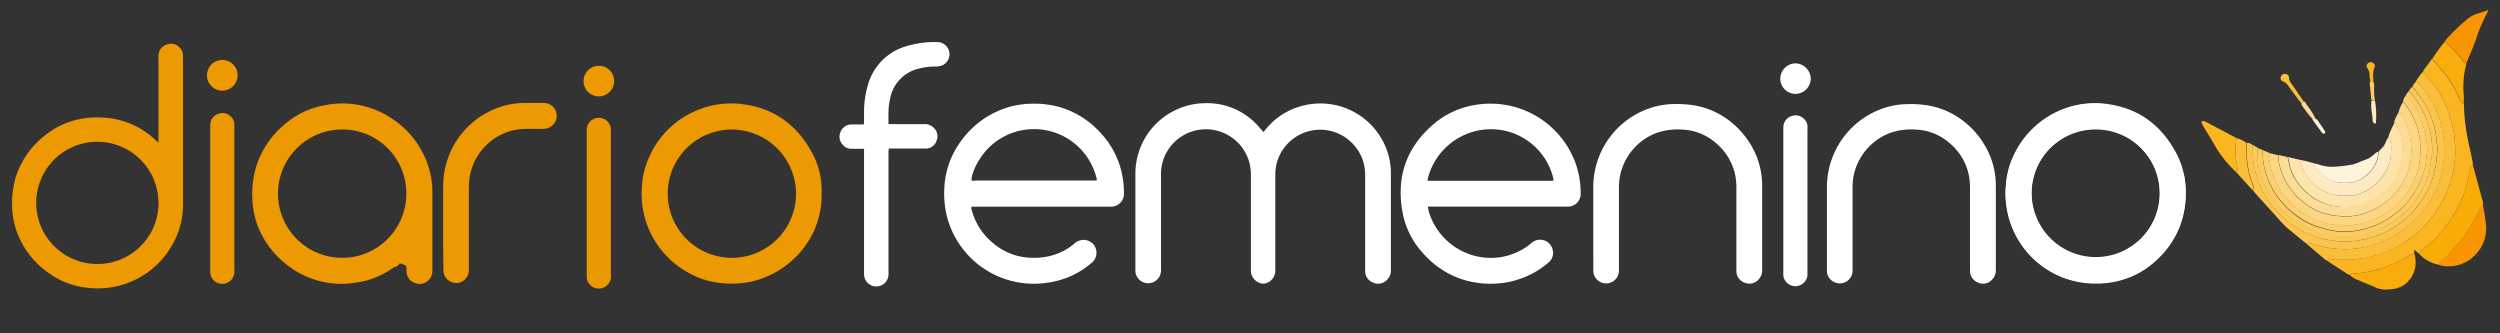 <svg xmlns="http://www.w3.org/2000/svg" id="Layer_1" data-name="Layer 1" viewBox="0 0 450 60"><rect x="0" y="0" width="450" height="60" fill="#333333" stroke="none"/><defs><style>.cls-1{fill:#fff;}.cls-2{fill:#ec9902;}.cls-3{fill:#ec9800;}.cls-4{fill:#fab621;}.cls-5{fill:#fabe3a;}.cls-6{fill:#fbc54d;}.cls-7{fill:#fcd680;}.cls-8{fill:#fddd95;}.cls-9{fill:#fde4aa;}.cls-10{fill:#f9ab08;}.cls-11{fill:#fcd06f;}.cls-12{fill:#fbcc63;}.cls-13{fill:#fbc958;}.cls-14{fill:#feebc3;}.cls-15{fill:#f9ad0c;}.cls-16{fill:#f79503;}.cls-17{fill:#fef3db;}</style></defs><title>Artboard 1</title><path class="cls-1" d="M227.4,23.78l.49-.58a12.33,12.33,0,0,1,6-4,12.71,12.71,0,0,1,15.9,8.28,12.42,12.42,0,0,1,.57,3.78q0,8.62,0,17.26a2.36,2.36,0,0,1-.76,1.91,2.16,2.16,0,0,1-2.44.44,2.2,2.2,0,0,1-1.43-2v-17a9.55,9.55,0,0,0-.35-2.81,8.19,8.19,0,0,0-6.33-5.59,8.11,8.11,0,0,0-9.28,6.06,8.87,8.87,0,0,0-.21,1.62c0,.56,0,1.13,0,1.7V48.2c0,.19,0,.38,0,.57A2.38,2.38,0,0,1,227.8,51a1.88,1.88,0,0,1-.85,0,2.4,2.4,0,0,1-1.79-2.14c0-.21,0-.43,0-.64V31.83a9.6,9.6,0,0,0-.23-2.39,8.1,8.1,0,0,0-15.46-.89,8.3,8.3,0,0,0-.49,2.56c0,.36,0,.71,0,1.07v16c0,.19,0,.38,0,.57a2.31,2.31,0,0,1-4.61.12c0-.14,0-.28,0-.43,0-5.75,0-11.5,0-17.26a12.67,12.67,0,0,1,7.74-11.6,12.54,12.54,0,0,1,4.56-1,12.33,12.33,0,0,1,10.18,4.55l.48.53Z"></path><path class="cls-1" d="M257,37.16a9,9,0,0,0,.56,2A11.72,11.72,0,0,0,265.27,46a11.34,11.34,0,0,0,9.78-1.77c.27-.19.51-.42.78-.62a2.32,2.32,0,0,1,3.67,1.42,2.2,2.2,0,0,1-.78,2.23,15,15,0,0,1-3.43,2.24A15.64,15.64,0,0,1,269.84,51a16.59,16.59,0,0,1-7-.84,15.89,15.89,0,0,1-6.57-4.45,14.79,14.79,0,0,1-3.73-7.07c-1.3-6.43.41-11.89,5.41-16.22a15.23,15.23,0,0,1,7.63-3.54A16.31,16.31,0,0,1,283.46,29a16,16,0,0,1,1.06,5.84,2.28,2.28,0,0,1-1.62,2.25,2,2,0,0,1-.55.1c-.21,0-.43,0-.64,0H257Zm22.68-4.68c-.12-.47-.2-.86-.32-1.23a11.54,11.54,0,0,0-13.72-7.66A11.72,11.72,0,0,0,257,32.17a2.25,2.25,0,0,0,0,.37h22.19A4.26,4.26,0,0,0,279.67,32.48Z"></path><path class="cls-1" d="M174.88,37.16a1.18,1.18,0,0,0,.06.73,11.31,11.31,0,0,0,3.7,5.77A10.94,10.94,0,0,0,186,46.4a11.39,11.39,0,0,0,5.29-1.16,10.19,10.19,0,0,0,2.17-1.46,2.47,2.47,0,0,1,1.21-.57,2.34,2.34,0,0,1,2.44,1.21,2.39,2.39,0,0,1-.39,2.7,2.83,2.83,0,0,1-.37.32,15.2,15.2,0,0,1-7.53,3.4,16.15,16.15,0,0,1-18.42-12.06,17.56,17.56,0,0,1-.39-5.36,15,15,0,0,1,2.44-7.25,16.25,16.25,0,0,1,8.48-6.69,15.42,15.42,0,0,1,4.66-.81,16.68,16.68,0,0,1,5.74.79,16.14,16.14,0,0,1,6.94,4.64A15.41,15.41,0,0,1,202.09,32a17.62,17.62,0,0,1,.22,2.9,2.3,2.3,0,0,1-2.3,2.3H174.88Zm0-4.67a2.31,2.31,0,0,0,.83,0h21.38l.37-.06a11.58,11.58,0,0,0-19.88-5.42C176.05,28.71,174.84,31.15,174.88,32.49Z"></path><path class="cls-2" d="M28.52,25.68c0-.39,0-.65,0-.9V10.57a4.42,4.42,0,0,1,0-.63A2.13,2.13,0,0,1,30.1,8a2.06,2.06,0,0,1,2.31.64,1.92,1.92,0,0,1,.53,1.28v.5q0,13.07,0,26.14a14.27,14.27,0,0,1-1.45,6.59,15.36,15.36,0,0,1-15.6,8.66A14.47,14.47,0,0,1,8.69,49.1,15.5,15.5,0,0,1,3,41.64a15.1,15.1,0,0,1-.82-4.52,16.38,16.38,0,0,1,.66-5.26,15.42,15.42,0,0,1,5-7.28,14.34,14.34,0,0,1,6.51-3.14,16.5,16.5,0,0,1,4.81-.23,15,15,0,0,1,5.66,1.69,15.33,15.33,0,0,1,3.26,2.38Zm0,10.84a11,11,0,1,0-11,11A11,11,0,0,0,28.54,36.52Z"></path><path class="cls-2" d="M73.15,47.92a2.72,2.72,0,0,0-1.23-.51,1.19,1.19,0,0,1-.86.64,1.51,1.51,0,0,0-.42.25A15,15,0,0,1,64,50.88a15.76,15.76,0,0,1-12.23-3.12,16.3,16.3,0,0,1-5.35-7,15.78,15.78,0,0,1-1-5.26,16.57,16.57,0,0,1,.93-6.21,16.32,16.32,0,0,1,5-7A14.81,14.81,0,0,1,58.7,18.9,15.86,15.86,0,0,1,70,21a16.15,16.15,0,0,1,7.2,9.26,15.24,15.24,0,0,1,.63,4.34c0,4.66,0,9.33,0,14a2.37,2.37,0,0,1-.63,1.75,2.19,2.19,0,0,1-2.47.61,2.21,2.21,0,0,1-1.54-2A7.85,7.85,0,0,1,73.15,47.92ZM61.59,23.31A11.55,11.55,0,1,0,73.14,34.84,11.48,11.48,0,0,0,61.59,23.31Z"></path><path class="cls-2" d="M147.89,34.86a15.62,15.62,0,0,1-1.38,6.71A16.46,16.46,0,0,1,135,50.74a17.16,17.16,0,0,1-5,.23,14.75,14.75,0,0,1-6.12-1.9,16.21,16.21,0,0,1-7.75-9.66,16.46,16.46,0,0,1-.57-6,14.6,14.6,0,0,1,1.49-5.58A16.17,16.17,0,0,1,128.16,19a15.79,15.79,0,0,1,5.65-.23c5.92.8,10.05,4.09,12.68,9.34A14.25,14.25,0,0,1,147.89,34.86ZM131.71,23.31a11.55,11.55,0,1,0,11.58,11.52A11.61,11.61,0,0,0,131.71,23.31Z"></path><path class="cls-1" d="M378.39,18.7l.48.52c1.1,1.2,2.19,2.42,3.29,3.62a6.75,6.75,0,0,0,.67.64l5,4.15a15,15,0,0,0,1.37,1c1.16.77,2.34,1.53,3.51,2.28a.83.83,0,0,1,.42.62,16.93,16.93,0,0,1-.83,9.42,16.18,16.18,0,0,1-4,5.77,15.31,15.31,0,0,1-7.62,4,17.38,17.38,0,0,1-5.09.25,16,16,0,0,1-14.17-12.71,15.8,15.8,0,0,1,4.92-15.36A15.28,15.28,0,0,1,373.57,19,18,18,0,0,1,378.39,18.7Zm-1.19,4.61a11.55,11.55,0,1,0,11.54,11.53A11.47,11.47,0,0,0,377.2,23.31Z"></path><path class="cls-1" d="M328.85,40.54c0-2.35,0-4.69,0-7a15,15,0,0,1,10-14,14.19,14.19,0,0,1,4.52-.8,19.6,19.6,0,0,1,3.75.25A14.33,14.33,0,0,1,353.68,22a15.33,15.33,0,0,1,4.57,6.16,14.17,14.17,0,0,1,1,5.19c0,5.07,0,10.14,0,15.21a2.37,2.37,0,0,1-.7,1.8,2.18,2.18,0,0,1-2.48.51,2.25,2.25,0,0,1-1.47-2c0-.21,0-.42,0-.64V34.17a13.33,13.33,0,0,0-.23-2.75,10.27,10.27,0,0,0-3.61-5.8,9.72,9.72,0,0,0-5.84-2.29,11.67,11.67,0,0,0-4.69.59,10.5,10.5,0,0,0-6.63,8,14.34,14.34,0,0,0-.14,2.27c0,4.66,0,9.33,0,14,0,.22,0,.43,0,.64A2.3,2.3,0,0,1,331.39,51a2.33,2.33,0,0,1-2.46-1.64,3.43,3.43,0,0,1-.08-.91C328.84,45.84,328.85,43.19,328.85,40.54Z"></path><path class="cls-1" d="M286.79,40.53c0-2.34,0-4.68,0-7a15,15,0,0,1,10-14,14.19,14.19,0,0,1,4.52-.8,19.55,19.55,0,0,1,3.74.25A14.31,14.31,0,0,1,311.63,22a15.31,15.31,0,0,1,4.56,6.16,14.21,14.21,0,0,1,1,5.19c0,5.07,0,10.14,0,15.21a2.4,2.4,0,0,1-.69,1.8,2.2,2.2,0,0,1-2.49.51,2.22,2.22,0,0,1-1.46-2c0-.21,0-.42,0-.64V34.17a12.67,12.67,0,0,0-.23-2.75,10.27,10.27,0,0,0-3.61-5.8,9.72,9.72,0,0,0-5.84-2.29,11.64,11.64,0,0,0-4.68.59,10.53,10.53,0,0,0-6.64,8,14.34,14.34,0,0,0-.14,2.27q0,7,0,14v.64a2.31,2.31,0,0,1-4.52.53,3.43,3.43,0,0,1-.09-.91Z"></path><path class="cls-1" d="M155.53,26.79H153.3a2,2,0,0,1-1.57-.7,2.08,2.08,0,0,1-.45-2.3,2.11,2.11,0,0,1,1.89-1.39c.5,0,1,0,1.5,0h.8a2.84,2.84,0,0,0,.06-.44c0-.76,0-1.52,0-2.28a17.34,17.34,0,0,1,.7-4.4A10,10,0,0,1,163,8.36a17.73,17.73,0,0,1,5.88-.78,2.19,2.19,0,0,1,.47,4.28,4,4,0,0,1-1,.12,11.59,11.59,0,0,0-2.88.35,6.82,6.82,0,0,0-5.27,5.53,11.9,11.9,0,0,0-.28,2.6v1.88c.24,0,.44,0,.65,0q2.91,0,5.82,0a2.23,2.23,0,0,1,1.77.75,2.07,2.07,0,0,1,.39,2.31,2,2,0,0,1-1.93,1.34c-1.77,0-3.55,0-5.32,0H160c0,.15-.06.28-.07.41s0,.43,0,.64v21c0,.19,0,.38,0,.57a2.2,2.2,0,0,1-4.4,0V26.79Z"></path><path class="cls-2" d="M79.77,40.37c0-2.32,0-4.64,0-7A15,15,0,0,1,90.22,19.19a14.17,14.17,0,0,1,4-.66c1.24,0,2.47,0,3.7,0A2.32,2.32,0,0,1,98.76,23a2.8,2.8,0,0,1-1.18.2H94.81a11.13,11.13,0,0,0-3.14.44,10.45,10.45,0,0,0-7.14,8.26,16.16,16.16,0,0,0-.14,2.41c0,4.61,0,9.23,0,13.84,0,.19,0,.38,0,.57a2.3,2.3,0,0,1-2,2.21,2.33,2.33,0,0,1-2.47-1.6,3.21,3.21,0,0,1-.1-1Q79.76,44.35,79.77,40.37Z"></path><path class="cls-3" d="M37.84,35.74V22.47a2.11,2.11,0,0,1,1.48-2,2.17,2.17,0,0,1,2.47.78,1.74,1.74,0,0,1,.39.9c0,.3,0,.61,0,.92V48.36a6,6,0,0,1,0,.85,2.19,2.19,0,0,1-4.18.56,2.77,2.77,0,0,1-.16-.69,5.58,5.58,0,0,1,0-.71Z"></path><path class="cls-1" d="M321,36.08V22.88a2.13,2.13,0,0,1,1.5-2,2.16,2.16,0,0,1,2.42.74,1.74,1.74,0,0,1,.42,1,8.08,8.08,0,0,1,0,.85V48.81c0,.26,0,.52,0,.78a2.19,2.19,0,0,1-4.19.59,1.94,1.94,0,0,1-.15-.62,5.56,5.56,0,0,1,0-.71Z"></path><path class="cls-3" d="M105.61,36.51V23.31a2.18,2.18,0,0,1,4-1.12,2.1,2.1,0,0,1,.34,1c0,.21,0,.42,0,.63V49.23a6,6,0,0,1,0,.85,2.19,2.19,0,0,1-4.21.46,2.53,2.53,0,0,1-.13-.62c0-.21,0-.42,0-.64Z"></path><path class="cls-4" d="M434.57,44.92c0,.24,0,.48,0,.72a2.86,2.86,0,0,0-.58.21,28.48,28.48,0,0,1-3.83,1.91,21.6,21.6,0,0,1-6.29,1.47,3,3,0,0,0-.94.24.72.72,0,0,1-.25-.07c-1.12-.71-2.24-1.43-3.35-2.16a3.29,3.29,0,0,1-.41-.33l.38-.34a4.23,4.23,0,0,0,.81.15,28.78,28.78,0,0,0,5.79-.32,24.31,24.31,0,0,0,4.73-1.57A17.3,17.3,0,0,0,433.7,43a23.84,23.84,0,0,0,2.07-1.69,16.23,16.23,0,0,0,1.63-1.78,20.23,20.23,0,0,0,2.52-3.89,19.53,19.53,0,0,0,1.43-3.94,18,18,0,0,0,.55-3.24,20.34,20.34,0,0,0-.29-5,22.12,22.12,0,0,0-1.46-4.68,18.63,18.63,0,0,0-3.62-5.39,4.57,4.57,0,0,1-.38-.49,2.81,2.81,0,0,1,.19-.39c.47-.65,1-1.29,1.43-1.94.6.7,1.21,1.39,1.8,2.1a19,19,0,0,1,2.29,3.39c.37.72.73,1.44,1.09,2.17a.46.46,0,0,0,.49.29,3.35,3.35,0,0,1,.07.44,36.7,36.7,0,0,0,.87,6.93c.25,1.11.48,2.22.71,3.33,0,.21,0,.42.06.62-.34,0-.44.3-.5.56-.14.54-.27,1.09-.36,1.65a17.77,17.77,0,0,1-1.54,4.56,21.17,21.17,0,0,1-2.61,4.26c-.55.7-1.13,1.39-1.71,2.07a5.37,5.37,0,0,1-.64.62l-2.14,1.75a1.38,1.38,0,0,0-.21.38l-.88-.75s0-.21-.12-.06Z"></path><path class="cls-5" d="M436.15,12.9a4.57,4.57,0,0,0,.38.49,18.63,18.63,0,0,1,3.62,5.39,22.12,22.12,0,0,1,1.46,4.68,20.34,20.34,0,0,1,.29,5,18,18,0,0,1-.55,3.24,19.53,19.53,0,0,1-1.43,3.94,20.23,20.23,0,0,1-2.52,3.89,16.23,16.23,0,0,1-1.63,1.78A23.84,23.84,0,0,1,433.7,43a17.3,17.3,0,0,1-3.06,1.85,24.31,24.31,0,0,1-4.73,1.57,28.78,28.78,0,0,1-5.79.32,4.23,4.23,0,0,1-.81-.15l-.38.34a1.34,1.34,0,0,1-.32-.14l-3.45-2.92a.48.48,0,0,1,.57-.14c.57.17,1.14.36,1.71.51a20.81,20.81,0,0,0,3.25.55,14.65,14.65,0,0,0,2.73,0,16.54,16.54,0,0,0,2-.27,17.38,17.38,0,0,0,5.89-2.29,18.72,18.72,0,0,0,2.23-1.63c.62-.54,1.21-1.13,1.79-1.72a16.47,16.47,0,0,0,2.82-4.12,15.18,15.18,0,0,0,1.24-3.44,15.92,15.92,0,0,0,.51-2.89,19.42,19.42,0,0,0-.31-5,18,18,0,0,0-1.48-4.38,19.94,19.94,0,0,0-2.81-4.13c-.1-.11-.32-.13-.48-.19A8.75,8.75,0,0,1,436.15,12.9Z"></path><path class="cls-6" d="M434.85,14.74c.16.06.38.08.48.19a19.94,19.94,0,0,1,2.81,4.13,18,18,0,0,1,1.48,4.38,19.42,19.42,0,0,1,.31,5,15.92,15.92,0,0,1-.51,2.89,15.18,15.18,0,0,1-1.24,3.44,16.47,16.47,0,0,1-2.82,4.12c-.58.59-1.17,1.18-1.79,1.72a18.72,18.72,0,0,1-2.23,1.63,17.38,17.38,0,0,1-5.89,2.29,16.54,16.54,0,0,1-2,.27,14.65,14.65,0,0,1-2.73,0,20.81,20.81,0,0,1-3.25-.55c-.57-.15-1.14-.34-1.71-.51a.48.48,0,0,0-.57.14c-.67-.54-1.35-1.07-2-1.62s-1.26-1-1.84-1.56-1.24-1.29-1.84-2q-1.72-1.87-3.43-3.78c-.22-.24-.41-.5-.61-.76a.48.48,0,0,0,.17-.63c-.13-.42-.3-.83-.42-1.26a14.14,14.14,0,0,1-.79-4.78c0-.59,0-1.19,0-1.78.42-.05.73.22,1.08.39,0,.39,0,.78,0,1.17a12.14,12.14,0,0,0,.38,3.18,15.66,15.66,0,0,0,2.62,5.93,11.46,11.46,0,0,0,1.48,1.78c.64.59,1.2,1.25,1.89,1.78a18.71,18.71,0,0,0,3.29,2,14.67,14.67,0,0,0,3.64,1.2c.53.12,1.07.09,1.59.21a6.21,6.21,0,0,0,1.42.13,13.79,13.79,0,0,0,2.22-.14c.59-.1,1.18-.17,1.76-.31a16.67,16.67,0,0,0,5.11-2.1,16.24,16.24,0,0,0,2.35-1.77,14.58,14.58,0,0,0,1.88-2A19.66,19.66,0,0,0,437,34.19a15.49,15.49,0,0,0,1.34-4,5.86,5.86,0,0,0,.23-1.77,2.16,2.16,0,0,1,.1-.61,4.27,4.27,0,0,0,0-1.78,6.17,6.17,0,0,1-.08-.62c-.08-.65-.1-1.31-.24-1.94A18.14,18.14,0,0,0,437,19.71a20.42,20.42,0,0,0-2.75-4.06A1.81,1.81,0,0,1,434.85,14.74Z"></path><path class="cls-7" d="M431.71,20.32a7.28,7.28,0,0,1,.85-2c.26.33.54.65.77,1a12.44,12.44,0,0,1,1.4,2.59,11.7,11.7,0,0,1,.91,4.52,15,15,0,0,1-.18,3.21,12.44,12.44,0,0,1-.88,2.71,15.51,15.51,0,0,1-1.94,3.21,14.76,14.76,0,0,1-1.88,1.91,13.29,13.29,0,0,1-3.6,2.12,15.87,15.87,0,0,1-5.22,1.06c-.49,0-.95-.16-1.41-.16a8.68,8.68,0,0,1-2.28-.43A12.29,12.29,0,0,1,414,38c-.44-.35-.86-.74-1.32-1.07a2.15,2.15,0,0,1-.62-.62,1.87,1.87,0,0,0-.41-.48,7.48,7.48,0,0,1-1.41-1.94,12.81,12.81,0,0,1-1.66-4.42c-.09-.63-.39-1.26-.09-1.91l1.61.38a6.47,6.47,0,0,0,.06,1.25,15.35,15.35,0,0,0,1.27,3.53,20,20,0,0,0,2,2.73,2.25,2.25,0,0,0,.41.34c.14.11.3.21.43.33a9.84,9.84,0,0,0,4.28,2.34,7.39,7.39,0,0,0,2.1.42c.5,0,1,.15,1.5.15a14.3,14.3,0,0,0,1.59-.17,4.51,4.51,0,0,0,.53-.08,13.73,13.73,0,0,0,3.51-1.3,12,12,0,0,0,3.58-2.94,10.84,10.84,0,0,0,1.75-2.9,10,10,0,0,0,.85-3.27,13.36,13.36,0,0,0-.13-3.57,14.12,14.12,0,0,0-1.47-3.93A.81.81,0,0,0,431.71,20.32Z"></path><path class="cls-8" d="M431.71,20.32a.81.81,0,0,1,.68.51,14.12,14.12,0,0,1,1.47,3.93,13.36,13.36,0,0,1,.13,3.57,10,10,0,0,1-.85,3.27,10.84,10.84,0,0,1-1.75,2.9,12,12,0,0,1-3.58,2.94,13.73,13.73,0,0,1-3.51,1.3,4.51,4.51,0,0,1-.53.08,14.3,14.3,0,0,1-1.59.17c-.5,0-1-.16-1.5-.15a7.39,7.39,0,0,1-2.1-.42,9.84,9.84,0,0,1-4.28-2.34c-.13-.12-.29-.22-.43-.33a2.25,2.25,0,0,1-.41-.34,20,20,0,0,1-2-2.73,15.35,15.35,0,0,1-1.27-3.53,6.47,6.47,0,0,1-.06-1.25l1.62.36c.06.26.13.52.17.78a8.91,8.91,0,0,0,2,4.32,10.45,10.45,0,0,0,2.81,2.48,9.44,9.44,0,0,0,4,1.34A11.37,11.37,0,0,0,424.2,37a9.14,9.14,0,0,0,2.68-1,10.52,10.52,0,0,0,5.54-9.2,14,14,0,0,0-.22-1.95,6.52,6.52,0,0,0-1-2.58c-.06-.1-.18-.15-.27-.22A6.05,6.05,0,0,1,431.71,20.32Z"></path><path class="cls-9" d="M431,22.12c.09.07.21.12.27.22a6.52,6.52,0,0,1,1,2.58,14,14,0,0,1,.22,1.95,10.52,10.52,0,0,1-5.54,9.2,9.14,9.14,0,0,1-2.68,1,11.37,11.37,0,0,1-3.39.14,9.44,9.44,0,0,1-4-1.34A10.45,10.45,0,0,1,414,33.36a8.91,8.91,0,0,1-2-4.32c0-.26-.11-.52-.17-.78l2.16.52a8.65,8.65,0,0,0,2,3.9,8.5,8.5,0,0,0,4.48,2.43,17,17,0,0,0,2.94.1,8.15,8.15,0,0,0,4.45-2.3c.16-.18.34-.34.51-.51A9.82,9.82,0,0,0,430.21,29a.29.29,0,0,0,0-.09,12.1,12.1,0,0,0,.2-2.48,11.64,11.64,0,0,0-.25-1.31c0-.12-.2-.2-.31-.29.12-.37.22-.74.37-1.09C430.47,23.18,430.72,22.65,431,22.12Z"></path><path class="cls-10" d="M435.44,45.69a1.38,1.38,0,0,1,.21-.38l2.14-1.75a5.37,5.37,0,0,0,.64-.62c.58-.68,1.16-1.37,1.71-2.07a21.17,21.17,0,0,0,2.61-4.26,17.77,17.77,0,0,0,1.54-4.56c.09-.56.22-1.11.36-1.65.06-.26.16-.53.5-.56.6,2.22,1.21,4.43,1.81,6.65a1.36,1.36,0,0,1,0,.35c-.28.1-.37.37-.49.61-.63,1.28-1.3,2.55-2.05,3.77a21.21,21.21,0,0,1-2.49,3.25,3.12,3.12,0,0,0-.43.46A6.29,6.29,0,0,1,440,46.5c-.39.3-.85.6-.91,1.17A6.42,6.42,0,0,1,435.44,45.69Z"></path><path class="cls-11" d="M408.51,27.52c-.3.65,0,1.28.09,1.91a12.81,12.81,0,0,0,1.66,4.42,7.48,7.48,0,0,0,1.41,1.94,1.87,1.87,0,0,1,.41.48,2.15,2.15,0,0,0,.62.62c.46.33.88.72,1.32,1.07A12.29,12.29,0,0,0,418.25,40a8.68,8.68,0,0,0,2.28.43c.46,0,.92.17,1.41.16a15.87,15.87,0,0,0,5.22-1.06,13.29,13.29,0,0,0,3.6-2.12,14.76,14.76,0,0,0,1.88-1.91,15.51,15.51,0,0,0,1.94-3.21,12.44,12.44,0,0,0,.88-2.71,15,15,0,0,0,.18-3.21,11.7,11.7,0,0,0-.91-4.52,12.44,12.44,0,0,0-1.4-2.59c-.23-.34-.51-.66-.77-1a1.73,1.73,0,0,1,.54-1.08,15,15,0,0,1,2.71,4.28,19.75,19.75,0,0,1,1.09,5c.11.93-.23,1.83-.21,2.76a16,16,0,0,1-1.8,4.92,14.12,14.12,0,0,1-3.44,4.06,14.82,14.82,0,0,1-8,3.38,12.59,12.59,0,0,1-4.53-.3c-.4-.11-.8-.25-1.2-.35a12.17,12.17,0,0,1-3.41-1.53,15,15,0,0,1-3-2.43,13.54,13.54,0,0,1-2.9-4.35A13.83,13.83,0,0,1,407.26,27l.79.33Z"></path><path class="cls-12" d="M407.26,27a13.83,13.83,0,0,0,1.15,5.74,13.54,13.54,0,0,0,2.9,4.35,15,15,0,0,0,3,2.43A12.17,12.17,0,0,0,417.69,41c.4.1.8.24,1.2.35a12.59,12.59,0,0,0,4.53.3,14.82,14.82,0,0,0,8-3.38,14.12,14.12,0,0,0,3.44-4.06,16,16,0,0,0,1.8-4.92c0-.93.32-1.83.21-2.76a19.75,19.75,0,0,0-1.09-5,15,15,0,0,0-2.71-4.28c0-.38.36-.6.55-.89.19.23.39.45.57.69a16,16,0,0,1,3,5.68A15.77,15.77,0,0,1,437.8,27a13.21,13.21,0,0,1-.15,1.77c-.09.59-.18,1.18-.31,1.76a15.39,15.39,0,0,1-2.25,5.13,16.65,16.65,0,0,1-2.15,2.52,15,15,0,0,1-3.61,2.61A16.28,16.28,0,0,1,426.51,42a13,13,0,0,1-3.86.65c-.51,0-1,0-1.53,0a15.05,15.05,0,0,1-7.18-2.21,20.25,20.25,0,0,1-3.24-2.52c-.25-.25-.42-.58-.67-.83a14.77,14.77,0,0,1-2-2.87,15.53,15.53,0,0,1-1.27-3.34,9.21,9.21,0,0,1-.43-3.09c0-.39,0-.78,0-1.16Z"></path><path class="cls-13" d="M406.37,26.57c0,.38,0,.77,0,1.16a9.21,9.21,0,0,0,.43,3.09,15.53,15.53,0,0,0,1.27,3.34A14.77,14.77,0,0,0,410,37c.25.25.42.58.67.83a20.25,20.25,0,0,0,3.24,2.52,15.05,15.05,0,0,0,7.18,2.21c.51,0,1,0,1.53,0a13,13,0,0,0,3.86-.65,16.28,16.28,0,0,0,2.82-1.13,15,15,0,0,0,3.61-2.61,16.65,16.65,0,0,0,2.15-2.52,15.39,15.39,0,0,0,2.25-5.13c.13-.58.22-1.17.31-1.76A13.21,13.21,0,0,0,437.8,27a15.77,15.77,0,0,0-.62-4.32,16,16,0,0,0-3-5.68c-.18-.24-.38-.46-.57-.69l.55-.69A20.42,20.42,0,0,1,437,19.71a18.14,18.14,0,0,1,1.33,3.79c.14.63.16,1.29.24,1.94a6.17,6.17,0,0,0,.08.62,4.27,4.27,0,0,1,0,1.78,2.16,2.16,0,0,0-.1.61,5.86,5.86,0,0,1-.23,1.77,15.49,15.49,0,0,1-1.34,4,19.66,19.66,0,0,1-1.86,2.94,14.58,14.58,0,0,1-1.88,2,16.24,16.24,0,0,1-2.35,1.77,16.67,16.67,0,0,1-5.11,2.1c-.58.14-1.17.21-1.76.31a13.79,13.79,0,0,1-2.22.14,6.21,6.21,0,0,1-1.42-.13c-.52-.12-1.06-.09-1.59-.21a14.67,14.67,0,0,1-3.64-1.2,18.71,18.71,0,0,1-3.29-2c-.69-.53-1.25-1.19-1.89-1.78a11.46,11.46,0,0,1-1.48-1.78,15.66,15.66,0,0,1-2.62-5.93,12.14,12.14,0,0,1-.38-3.18c0-.39,0-.78,0-1.17Z"></path><path class="cls-14" d="M429.87,24.81c.11.09.28.17.31.29a11.64,11.64,0,0,1,.25,1.31,12.1,12.1,0,0,1-.2,2.48.29.29,0,0,1,0,.09,9.82,9.82,0,0,1-1.89,3.42c-.17.17-.35.33-.51.51a8.15,8.15,0,0,1-4.45,2.3,17,17,0,0,1-2.94-.1,8.5,8.5,0,0,1-4.48-2.43,8.65,8.65,0,0,1-2-3.9c.4.07.8.14,1.19.24.56.14,1.12.31,1.68.47,0,.27,0,.54.17.77a8.5,8.5,0,0,0,1.47,1.53,5.37,5.37,0,0,0,3.31,1.11h.89a4.73,4.73,0,0,0,1.81-.41,5.62,5.62,0,0,0,2.32-1.76,5.34,5.34,0,0,0,1.35-3.41,2.39,2.39,0,0,1,.28-.35,3.36,3.36,0,0,0,1.09-1.6A2,2,0,0,1,429.87,24.81Z"></path><path class="cls-2" d="M107.81,11.85a2.71,2.71,0,0,1,2.73,2.75,2.75,2.75,0,1,1-2.73-2.75Z"></path><path class="cls-1" d="M320.45,14.14a2.8,2.8,0,0,1,2.76-2.74,2.83,2.83,0,0,1,2.73,2.77,2.79,2.79,0,0,1-2.76,2.73A2.75,2.75,0,0,1,320.45,14.14Z"></path><path class="cls-2" d="M42.77,13.72a2.76,2.76,0,0,1-5.51,0,2.76,2.76,0,1,1,5.51,0Z"></path><path class="cls-15" d="M422.94,49.47a3,3,0,0,1,.94-.24,21.6,21.6,0,0,0,6.29-1.47A28.48,28.48,0,0,0,434,45.85a2.86,2.86,0,0,1,.58-.21,5.16,5.16,0,0,1-.64,4.44c-.24.25-.45.56-.7.8a4.75,4.75,0,0,1-3.2,1.2,4.62,4.62,0,0,1-2.86-.54c-.91-.38-1.83-.74-2.74-1.13A3.93,3.93,0,0,1,422.94,49.47Z"></path><path class="cls-16" d="M439,47.67c.06-.57.52-.87.91-1.17a6.29,6.29,0,0,0,1.56-1.57,3.12,3.12,0,0,1,.43-.46,21.21,21.21,0,0,0,2.49-3.25c.75-1.22,1.42-2.49,2.05-3.77.12-.24.21-.51.49-.61,0,0,0,0,0,.07a36.18,36.18,0,0,1,.58,4,6.81,6.81,0,0,1-1.82,4.82,6.64,6.64,0,0,1-5.7,2.17A6.16,6.16,0,0,1,439,47.67Z"></path><path class="cls-16" d="M440,7.57a7.79,7.79,0,0,1,.52-.72,35.47,35.47,0,0,1,3.79-3.56A5.23,5.23,0,0,1,446,2.42c.59-.17,1.18-.37,1.88-.59a3.88,3.88,0,0,1-.19.5,30.5,30.5,0,0,0-2.14,5.11c-.48,1.32-1.06,2.6-1.59,3.9a.8.8,0,0,1-.65-.41,22.11,22.11,0,0,0-2.74-3.06A.74.74,0,0,0,440,7.57Z"></path><path class="cls-15" d="M440,7.57a.74.74,0,0,1,.53.3,22.11,22.11,0,0,1,2.74,3.06.8.8,0,0,0,.65.41.82.82,0,0,1,0,.27,15.85,15.85,0,0,0-.44,5.57c0,.45,0,.89,0,1.34a.46.46,0,0,1-.49-.29c-.36-.73-.72-1.45-1.09-2.17a19,19,0,0,0-2.29-3.39c-.59-.71-1.2-1.4-1.8-2.1.35-.51.69-1,1.06-1.53S439.61,8.06,440,7.57Z"></path><path class="cls-17" d="M428.09,27.32a5.34,5.34,0,0,1-1.35,3.41,5.62,5.62,0,0,1-2.32,1.76,4.73,4.73,0,0,1-1.81.41h-.89a5.37,5.37,0,0,1-3.31-1.11,8.5,8.5,0,0,1-1.47-1.53c-.2-.23-.15-.5-.17-.77a1.78,1.78,0,0,1,.26,0,7.63,7.63,0,0,0,3.69.48,22.06,22.06,0,0,0,2.81-.38A10.09,10.09,0,0,0,425.1,29a10.79,10.79,0,0,0,1.4-.57,11.57,11.57,0,0,0,1.18-.94A1.48,1.48,0,0,1,428.09,27.32Z"></path><path class="cls-4" d="M402.59,31.07A21.77,21.77,0,0,1,399,26.76c-.78-1.4-1.64-2.76-2.47-4.14-.11-.2-.21-.41-.29-.59a.36.36,0,0,1,.47-.23,2.68,2.68,0,0,1,.49.21l5.37,2.84a.47.47,0,0,1,0,.17,10.36,10.36,0,0,0-.14,3.19,13.62,13.62,0,0,0,.31,2A1.18,1.18,0,0,1,402.59,31.07Z"></path><path class="cls-5" d="M402.59,31.07a1.18,1.18,0,0,0,.15-.86,13.62,13.62,0,0,1-.31-2,10.36,10.36,0,0,1,.14-3.19.47.47,0,0,0,0-.17,5.3,5.3,0,0,1,1.8.88c0,.59,0,1.19,0,1.78a14.14,14.14,0,0,0,.79,4.78c.12.43.29.84.42,1.26a.48.48,0,0,1-.17.63Z"></path><path class="cls-5" d="M414.27,18.67l-2.34-3.16a2,2,0,0,0-1-.86.63.63,0,0,1-.35-.89.74.74,0,0,1,.88-.44.64.64,0,0,1,.55.62,1.85,1.85,0,0,0,.51,1.2l2.06,3C414.65,18.44,414.38,18.51,414.27,18.67Z"></path><path class="cls-4" d="M426.65,14.75c0-.35-.11-.7-.14-1.06a2.14,2.14,0,0,0-.42-1.48c-.21-.22-.09-.59.13-.81a.71.71,0,0,1,.82-.14c.31.15.55.53.4.79a4,4,0,0,0-.23,2.17v.53Z"></path><path class="cls-14" d="M427.49,18.11a15.37,15.37,0,0,1,.16,4.13c-.14,0-.3,0-.35-.07a1.1,1.1,0,0,1-.25-.55c0-1-.31-2-.22-3l0-.45Z"></path><path class="cls-8" d="M414.27,18.67c.11-.16.38-.23.34-.5.36.15.47.52.67.79a13.2,13.2,0,0,1,1.54,2.44h-.59c-.3-.35-.61-.69-.89-1.06s-.66-.89-1-1.35A1.15,1.15,0,0,1,414.27,18.67Z"></path><path class="cls-12" d="M427.49,18.11l-.63,0c-.1-.93-.19-1.86-.28-2.8,0-.2-.08-.41.07-.59h.56a2.3,2.3,0,0,1,.13.5c0,.51,0,1,0,1.53S427.45,17.66,427.49,18.11Z"></path><path class="cls-17" d="M416.23,21.41h.59c.1.06.24.09.3.17.46.66.9,1.33,1.35,2a.35.35,0,0,1,.06.16c0,.08,0,.21,0,.24a.41.41,0,0,1-.32.06.52.52,0,0,1-.28-.2c-.54-.72-1.06-1.44-1.58-2.16A.71.71,0,0,1,416.23,21.41Z"></path><path class="cls-1" d="M434.57,44.92l-.13,0c.11-.15.09,0,.12.06Z"></path><path class="cls-1" d="M393.38,34.73A15.41,15.41,0,0,1,392,41.44a16.47,16.47,0,0,1-11.49,9.18,16.9,16.9,0,0,1-5,.22A14.74,14.74,0,0,1,369.38,49a16.08,16.08,0,0,1-8.32-15.63,14.59,14.59,0,0,1,1.48-5.59,16.18,16.18,0,0,1,11.11-8.83,15.56,15.56,0,0,1,5.65-.23c5.93.8,10.05,4.09,12.68,9.34A14.21,14.21,0,0,1,393.38,34.73ZM377.2,23.19a11.54,11.54,0,1,0,11.58,11.52A11.59,11.59,0,0,0,377.2,23.19Z"></path></svg>